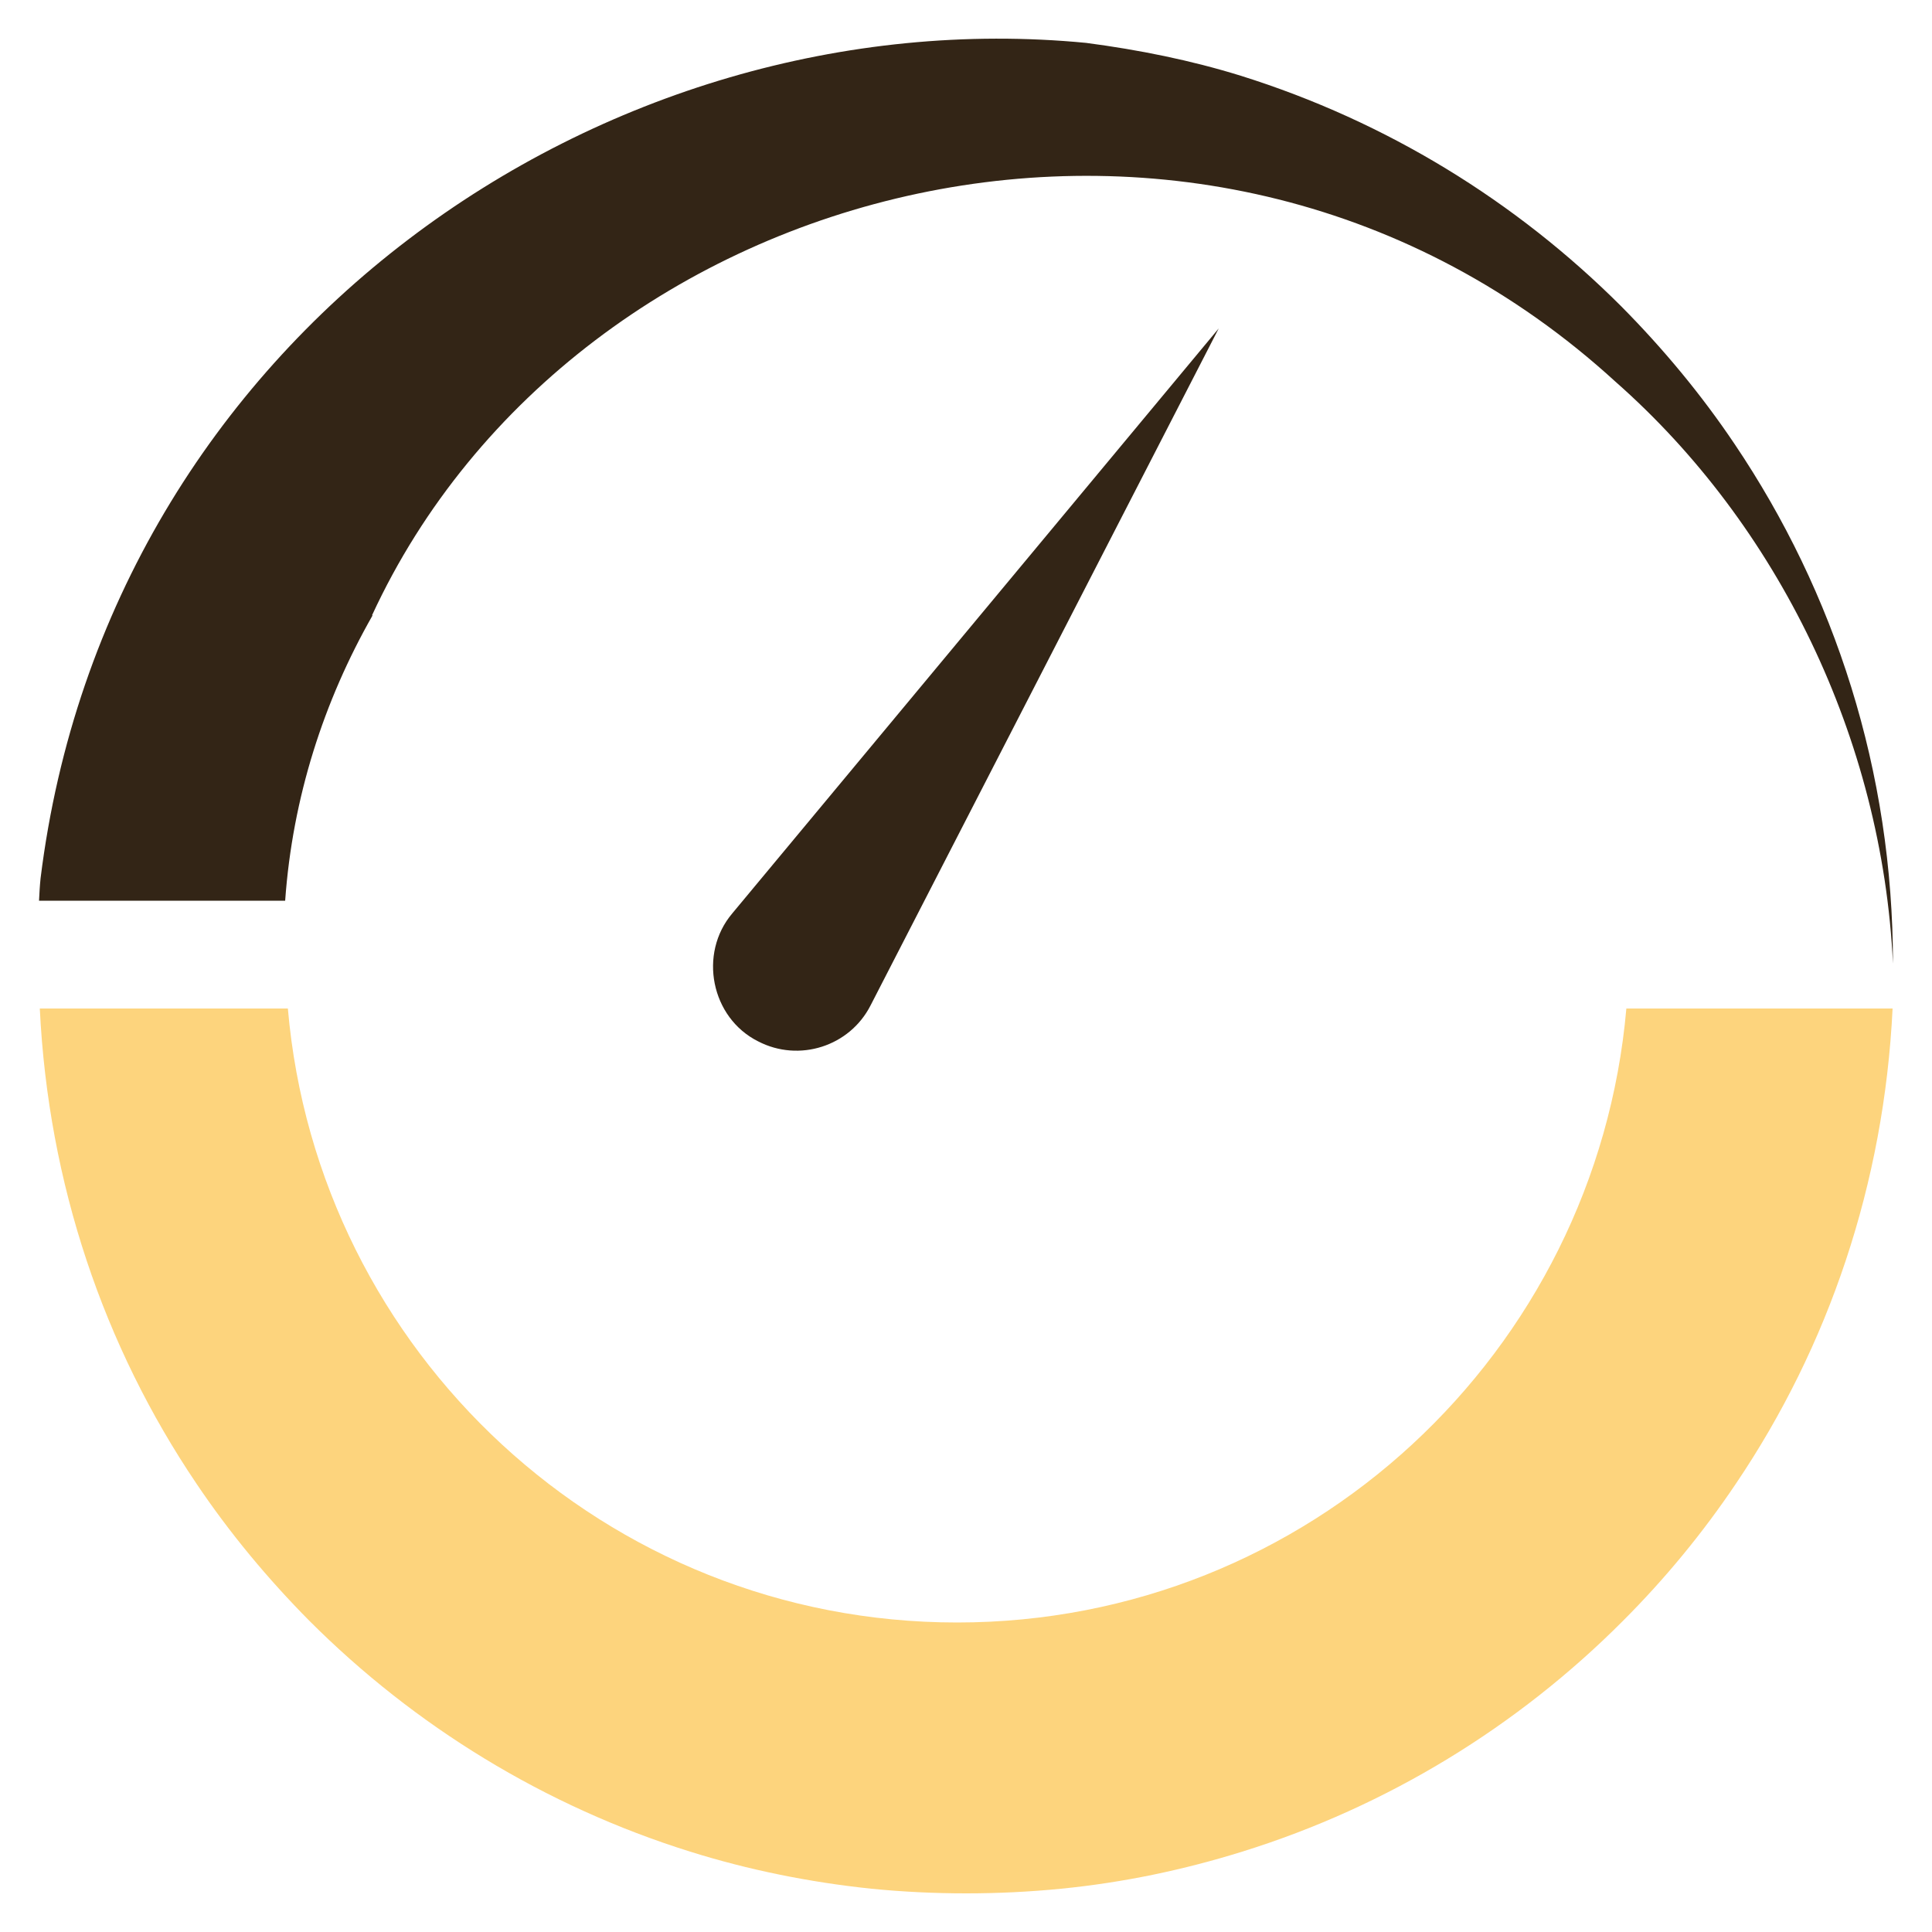 <?xml version="1.0" encoding="UTF-8"?>
<svg id="Ebene_2" data-name="Ebene 2" xmlns="http://www.w3.org/2000/svg" viewBox="0 0 50 50">
  <defs>
    <style>
      .cls-1 {
        fill: #332516;
      }

      .cls-2 {
        fill: #fff;
      }

      .cls-3 {
        fill: #fdd47d;
      }
    </style>
  </defs>
  <g id="Ebene_1-2" data-name="Ebene 1">
    <rect class="cls-2" width="50" height="50"/>
    <g>
      <path class="cls-3" d="M25,49c.83,0,1.65-.04,2.46-.12,1.62-.16,3.18-.49,4.69-.96,3.76-1.17,7.13-3.24,9.85-5.97,1.09-1.09,2.07-2.28,2.93-3.56,2.39-3.54,3.83-7.75,4.05-12.29h-6.89c-.78,8.9-8.23,15.89-17.32,15.89s-16.55-6.99-17.32-15.89H1.03c.22,4.54,1.66,8.75,4.05,12.29.86,1.28,1.85,2.47,2.93,3.56,2.72,2.72,6.08,4.79,9.85,5.97,1.5.47,3.07.79,4.69.96.81.08,1.63.12,2.46.12Z"/>
      <path class="cls-1" d="M9.63,15.92C14.91,4.5,31.29.26,41.81,9.88c4.2,3.7,6.9,9.23,7.18,15.06,0-4.98-1.51-9.61-4.1-13.45-.86-1.28-1.85-2.47-2.93-3.56-2.72-2.72-6.08-4.79-9.85-5.97-1.29-.4-2.63-.67-4-.85C15.67-.09,2.79,8.67,1.05,22.73c-.02.19-.03.38-.04.58h6.37c.19-2.67,1-5.17,2.26-7.38Z"/>
      <path class="cls-1" d="M19.62,26.95c1.06.55,2.37.13,2.91-.93l9.01-17.52-12.59,15.14c-.88,1.04-.55,2.7.67,3.31Z"/>
    </g>
  </g>
</svg>